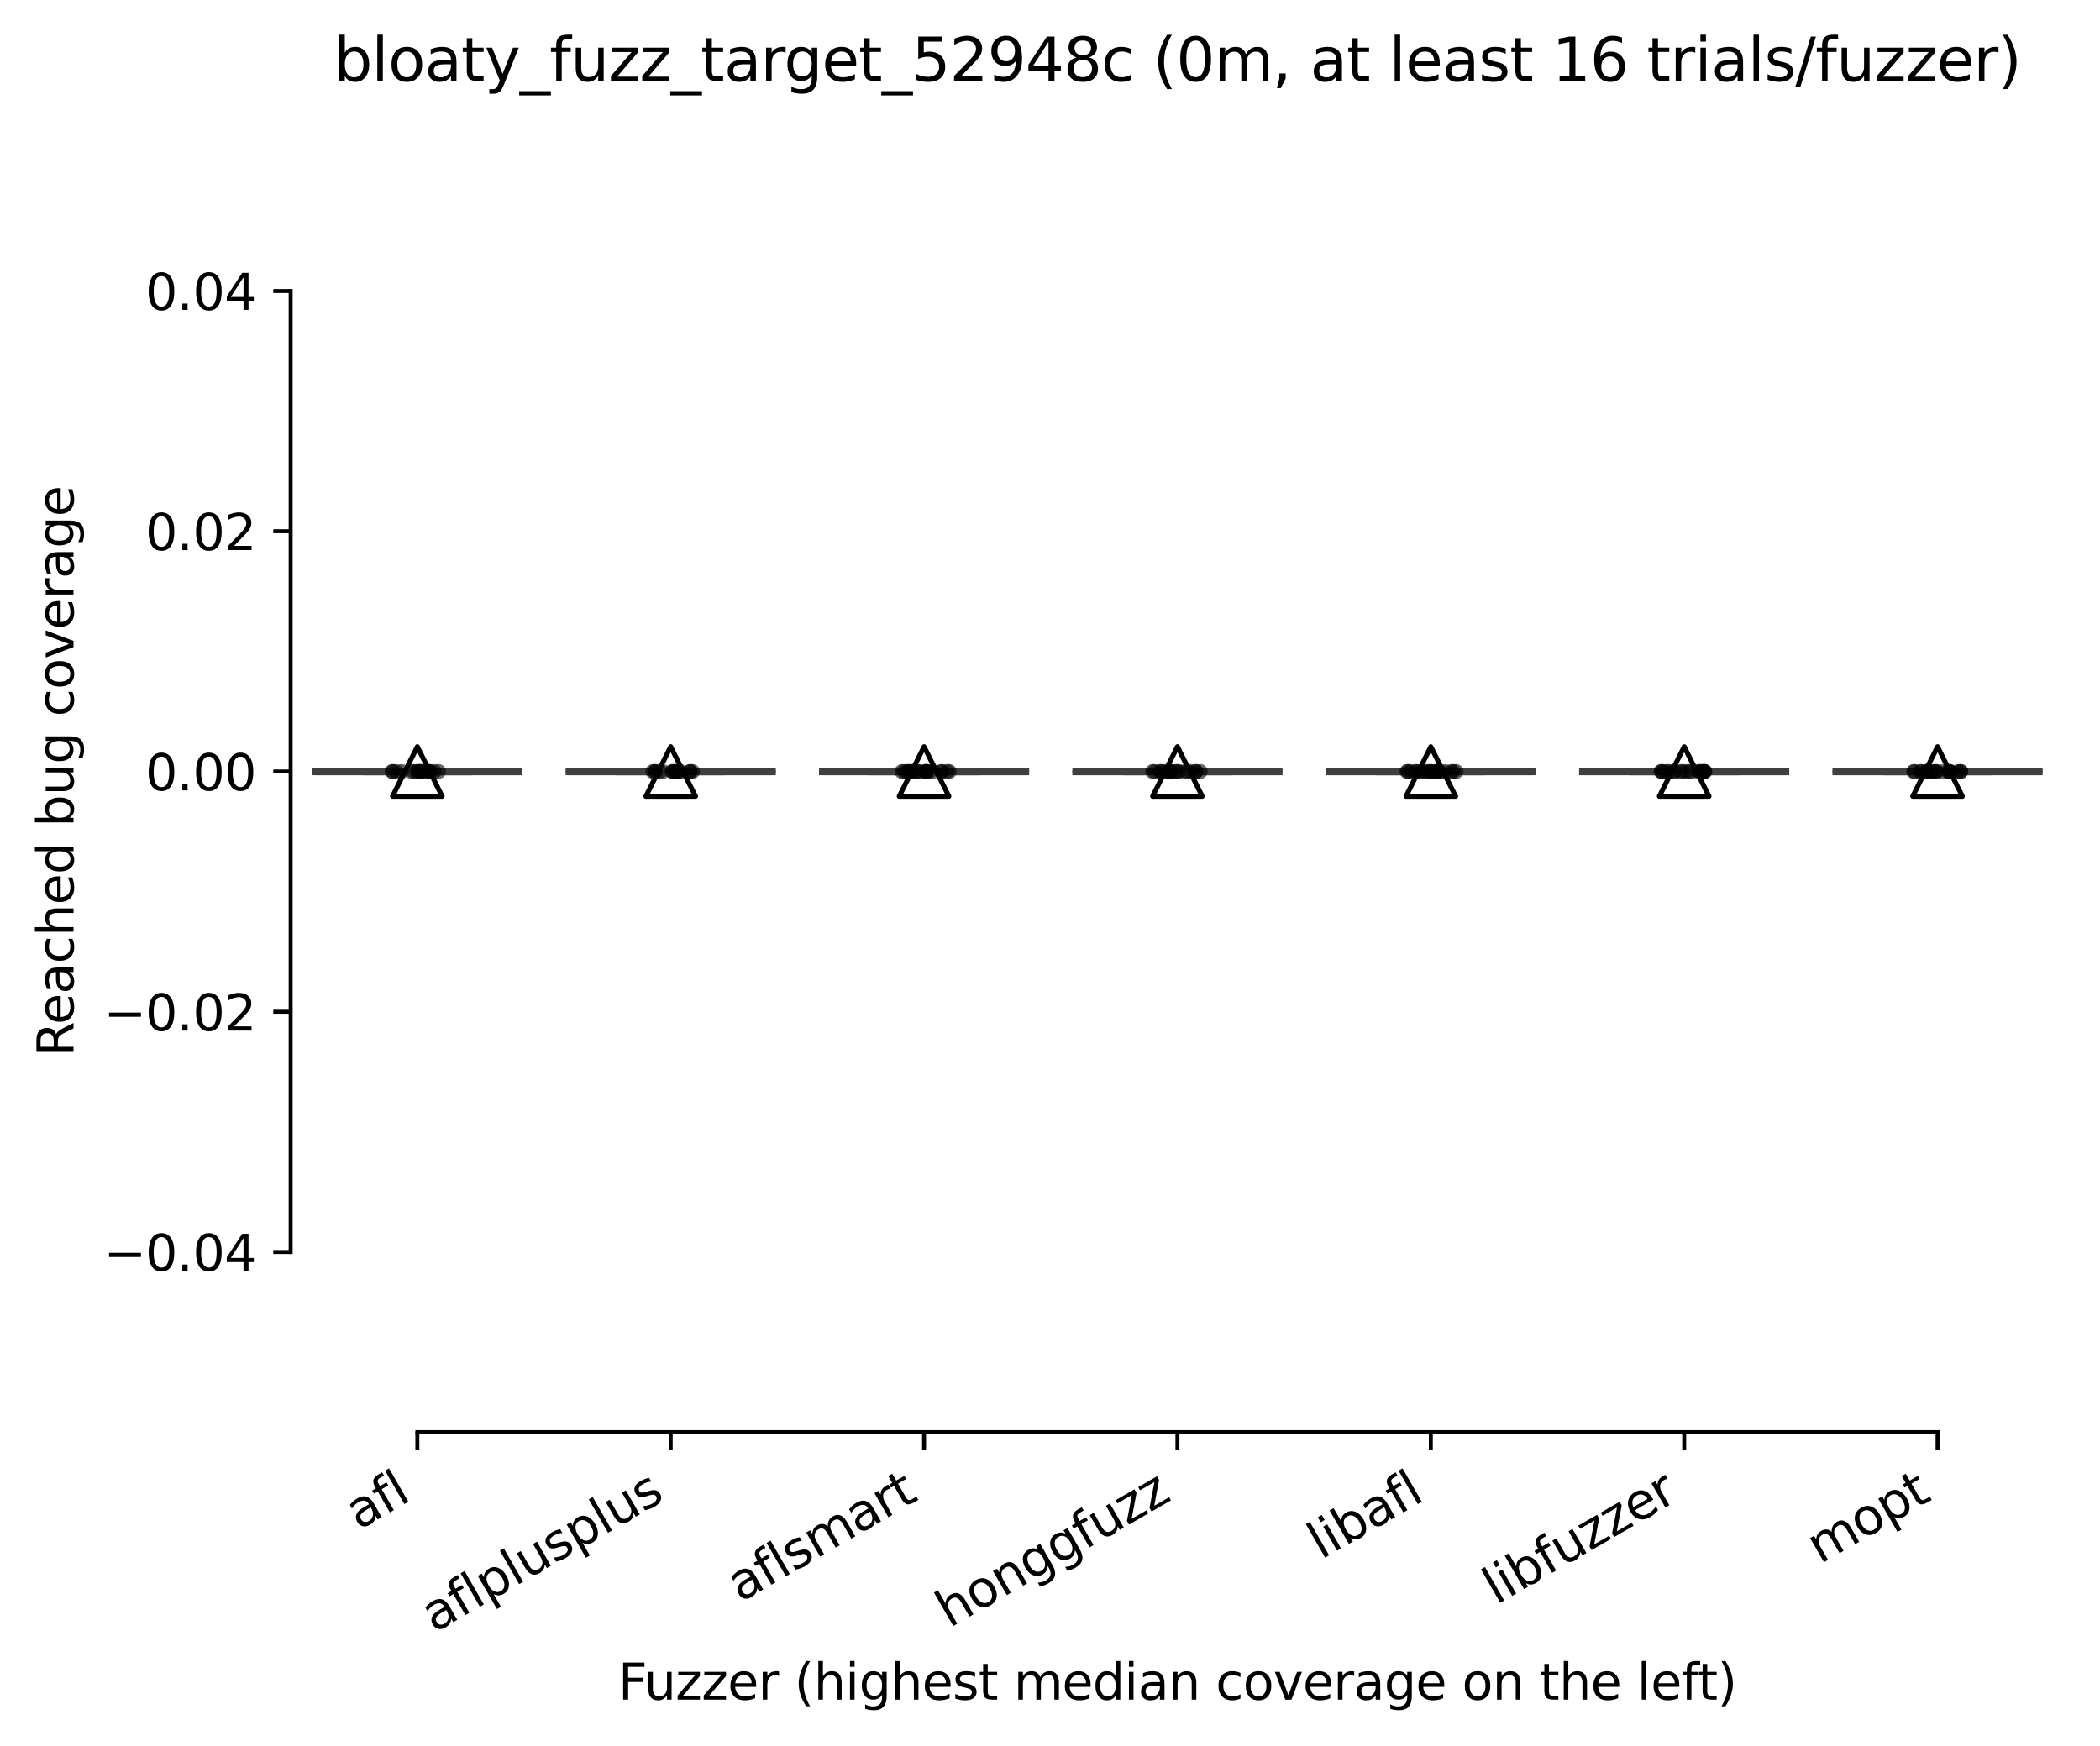 <?xml version="1.0" encoding="utf-8" standalone="no"?>
<!DOCTYPE svg PUBLIC "-//W3C//DTD SVG 1.1//EN"
  "http://www.w3.org/Graphics/SVG/1.1/DTD/svg11.dtd">
<svg xmlns:xlink="http://www.w3.org/1999/xlink" width="422.843pt" height="351.576pt" viewBox="0 0 422.843 351.576" xmlns="http://www.w3.org/2000/svg" version="1.1">
 <defs>
  <style type="text/css">*{stroke-linejoin: round; stroke-linecap: butt}</style>
 </defs>
 <g id="figure_1">
  <g id="patch_1">
   <path d="M 0 351.576 
L 422.843 351.576 
L 422.843 0 
L 0 0 
z
" style="fill: #ffffff"/>
  </g>
  <g id="axes_1">
   <g id="patch_2">
    <path d="M 58.523 288.43 
L 415.643 288.43 
L 415.643 22.318 
L 58.523 22.318 
z
" style="fill: #ffffff"/>
   </g>
   <g id="patch_3">
    <path d="M 63.625 155.374 
L 104.439 155.374 
L 104.439 155.374 
L 63.625 155.374 
L 63.625 155.374 
z
" clip-path="url(#p344e269833)" style="fill: #3274a1; stroke: #3f3f3f; stroke-width: 1.5; stroke-linejoin: miter"/>
   </g>
   <g id="patch_4">
    <path d="M 114.642 155.374 
L 155.456 155.374 
L 155.456 155.374 
L 114.642 155.374 
L 114.642 155.374 
z
" clip-path="url(#p344e269833)" style="fill: #9fd495; stroke: #3f3f3f; stroke-width: 1.5; stroke-linejoin: miter"/>
   </g>
   <g id="patch_5">
    <path d="M 165.659 155.374 
L 206.473 155.374 
L 206.473 155.374 
L 165.659 155.374 
L 165.659 155.374 
z
" clip-path="url(#p344e269833)" style="fill: #c03d3e; stroke: #3f3f3f; stroke-width: 1.5; stroke-linejoin: miter"/>
   </g>
   <g id="patch_6">
    <path d="M 216.677 155.374 
L 257.49 155.374 
L 257.49 155.374 
L 216.677 155.374 
L 216.677 155.374 
z
" clip-path="url(#p344e269833)" style="fill: #c7c7c7; stroke: #3f3f3f; stroke-width: 1.5; stroke-linejoin: miter"/>
   </g>
   <g id="patch_7">
    <path d="M 267.694 155.374 
L 308.507 155.374 
L 308.507 155.374 
L 267.694 155.374 
L 267.694 155.374 
z
" clip-path="url(#p344e269833)" style="fill: #e1812c; stroke: #3f3f3f; stroke-width: 1.5; stroke-linejoin: miter"/>
   </g>
   <g id="patch_8">
    <path d="M 318.711 155.374 
L 359.525 155.374 
L 359.525 155.374 
L 318.711 155.374 
L 318.711 155.374 
z
" clip-path="url(#p344e269833)" style="fill: #f2a5a3; stroke: #3f3f3f; stroke-width: 1.5; stroke-linejoin: miter"/>
   </g>
   <g id="patch_9">
    <path d="M 369.728 155.374 
L 410.542 155.374 
L 410.542 155.374 
L 369.728 155.374 
L 369.728 155.374 
z
" clip-path="url(#p344e269833)" style="fill: #d684bd; stroke: #3f3f3f; stroke-width: 1.5; stroke-linejoin: miter"/>
   </g>
   <g id="matplotlib.axis_1">
    <g id="xtick_1">
     <g id="line2d_1">
      <defs>
       <path id="ma025a2f891" d="M 0 0 
L 0 3.5 
" style="stroke: #000000; stroke-width: 0.8"/>
      </defs>
      <g>
       <use xlink:href="#ma025a2f891" x="84.032" y="288.43" style="stroke: #000000; stroke-width: 0.8"/>
      </g>
     </g>
     <g id="text_1">
      <!-- afl -->
      <g transform="translate(72.23 308.224) rotate(-30) scale(0.1 -0.1)">
       <defs>
        <path id="DejaVuSans-61" d="M 2194 1759 
Q 1497 1759 1228 1600 
Q 959 1441 959 1056 
Q 959 750 1161 570 
Q 1363 391 1709 391 
Q 2188 391 2477 730 
Q 2766 1069 2766 1631 
L 2766 1759 
L 2194 1759 
z
M 3341 1997 
L 3341 0 
L 2766 0 
L 2766 531 
Q 2569 213 2275 61 
Q 1981 -91 1556 -91 
Q 1019 -91 701 211 
Q 384 513 384 1019 
Q 384 1609 779 1909 
Q 1175 2209 1959 2209 
L 2766 2209 
L 2766 2266 
Q 2766 2663 2505 2880 
Q 2244 3097 1772 3097 
Q 1472 3097 1187 3025 
Q 903 2953 641 2809 
L 641 3341 
Q 956 3463 1253 3523 
Q 1550 3584 1831 3584 
Q 2591 3584 2966 3190 
Q 3341 2797 3341 1997 
z
" transform="scale(0.016)"/>
        <path id="DejaVuSans-66" d="M 2375 4863 
L 2375 4384 
L 1825 4384 
Q 1516 4384 1395 4259 
Q 1275 4134 1275 3809 
L 1275 3500 
L 2222 3500 
L 2222 3053 
L 1275 3053 
L 1275 0 
L 697 0 
L 697 3053 
L 147 3053 
L 147 3500 
L 697 3500 
L 697 3744 
Q 697 4328 969 4595 
Q 1241 4863 1831 4863 
L 2375 4863 
z
" transform="scale(0.016)"/>
        <path id="DejaVuSans-6c" d="M 603 4863 
L 1178 4863 
L 1178 0 
L 603 0 
L 603 4863 
z
" transform="scale(0.016)"/>
       </defs>
       <use xlink:href="#DejaVuSans-61"/>
       <use xlink:href="#DejaVuSans-66" x="61.279"/>
       <use xlink:href="#DejaVuSans-6c" x="96.484"/>
      </g>
     </g>
    </g>
    <g id="xtick_2">
     <g id="line2d_2">
      <g>
       <use xlink:href="#ma025a2f891" x="135.049" y="288.43" style="stroke: #000000; stroke-width: 0.8"/>
      </g>
     </g>
     <g id="text_2">
      <!-- aflplusplus -->
      <g transform="translate(87.44 328.897) rotate(-30) scale(0.1 -0.1)">
       <defs>
        <path id="DejaVuSans-70" d="M 1159 525 
L 1159 -1331 
L 581 -1331 
L 581 3500 
L 1159 3500 
L 1159 2969 
Q 1341 3281 1617 3432 
Q 1894 3584 2278 3584 
Q 2916 3584 3314 3078 
Q 3713 2572 3713 1747 
Q 3713 922 3314 415 
Q 2916 -91 2278 -91 
Q 1894 -91 1617 61 
Q 1341 213 1159 525 
z
M 3116 1747 
Q 3116 2381 2855 2742 
Q 2594 3103 2138 3103 
Q 1681 3103 1420 2742 
Q 1159 2381 1159 1747 
Q 1159 1113 1420 752 
Q 1681 391 2138 391 
Q 2594 391 2855 752 
Q 3116 1113 3116 1747 
z
" transform="scale(0.016)"/>
        <path id="DejaVuSans-75" d="M 544 1381 
L 544 3500 
L 1119 3500 
L 1119 1403 
Q 1119 906 1312 657 
Q 1506 409 1894 409 
Q 2359 409 2629 706 
Q 2900 1003 2900 1516 
L 2900 3500 
L 3475 3500 
L 3475 0 
L 2900 0 
L 2900 538 
Q 2691 219 2414 64 
Q 2138 -91 1772 -91 
Q 1169 -91 856 284 
Q 544 659 544 1381 
z
M 1991 3584 
L 1991 3584 
z
" transform="scale(0.016)"/>
        <path id="DejaVuSans-73" d="M 2834 3397 
L 2834 2853 
Q 2591 2978 2328 3040 
Q 2066 3103 1784 3103 
Q 1356 3103 1142 2972 
Q 928 2841 928 2578 
Q 928 2378 1081 2264 
Q 1234 2150 1697 2047 
L 1894 2003 
Q 2506 1872 2764 1633 
Q 3022 1394 3022 966 
Q 3022 478 2636 193 
Q 2250 -91 1575 -91 
Q 1294 -91 989 -36 
Q 684 19 347 128 
L 347 722 
Q 666 556 975 473 
Q 1284 391 1588 391 
Q 1994 391 2212 530 
Q 2431 669 2431 922 
Q 2431 1156 2273 1281 
Q 2116 1406 1581 1522 
L 1381 1569 
Q 847 1681 609 1914 
Q 372 2147 372 2553 
Q 372 3047 722 3315 
Q 1072 3584 1716 3584 
Q 2034 3584 2315 3537 
Q 2597 3491 2834 3397 
z
" transform="scale(0.016)"/>
       </defs>
       <use xlink:href="#DejaVuSans-61"/>
       <use xlink:href="#DejaVuSans-66" x="61.279"/>
       <use xlink:href="#DejaVuSans-6c" x="96.484"/>
       <use xlink:href="#DejaVuSans-70" x="124.268"/>
       <use xlink:href="#DejaVuSans-6c" x="187.744"/>
       <use xlink:href="#DejaVuSans-75" x="215.527"/>
       <use xlink:href="#DejaVuSans-73" x="278.906"/>
       <use xlink:href="#DejaVuSans-70" x="331.006"/>
       <use xlink:href="#DejaVuSans-6c" x="394.482"/>
       <use xlink:href="#DejaVuSans-75" x="422.266"/>
       <use xlink:href="#DejaVuSans-73" x="485.645"/>
      </g>
     </g>
    </g>
    <g id="xtick_3">
     <g id="line2d_3">
      <g>
       <use xlink:href="#ma025a2f891" x="186.066" y="288.43" style="stroke: #000000; stroke-width: 0.8"/>
      </g>
     </g>
     <g id="text_3">
      <!-- aflsmart -->
      <g transform="translate(149.055 322.779) rotate(-30) scale(0.1 -0.1)">
       <defs>
        <path id="DejaVuSans-6d" d="M 3328 2828 
Q 3544 3216 3844 3400 
Q 4144 3584 4550 3584 
Q 5097 3584 5394 3201 
Q 5691 2819 5691 2113 
L 5691 0 
L 5113 0 
L 5113 2094 
Q 5113 2597 4934 2840 
Q 4756 3084 4391 3084 
Q 3944 3084 3684 2787 
Q 3425 2491 3425 1978 
L 3425 0 
L 2847 0 
L 2847 2094 
Q 2847 2600 2669 2842 
Q 2491 3084 2119 3084 
Q 1678 3084 1418 2786 
Q 1159 2488 1159 1978 
L 1159 0 
L 581 0 
L 581 3500 
L 1159 3500 
L 1159 2956 
Q 1356 3278 1631 3431 
Q 1906 3584 2284 3584 
Q 2666 3584 2933 3390 
Q 3200 3197 3328 2828 
z
" transform="scale(0.016)"/>
        <path id="DejaVuSans-72" d="M 2631 2963 
Q 2534 3019 2420 3045 
Q 2306 3072 2169 3072 
Q 1681 3072 1420 2755 
Q 1159 2438 1159 1844 
L 1159 0 
L 581 0 
L 581 3500 
L 1159 3500 
L 1159 2956 
Q 1341 3275 1631 3429 
Q 1922 3584 2338 3584 
Q 2397 3584 2469 3576 
Q 2541 3569 2628 3553 
L 2631 2963 
z
" transform="scale(0.016)"/>
        <path id="DejaVuSans-74" d="M 1172 4494 
L 1172 3500 
L 2356 3500 
L 2356 3053 
L 1172 3053 
L 1172 1153 
Q 1172 725 1289 603 
Q 1406 481 1766 481 
L 2356 481 
L 2356 0 
L 1766 0 
Q 1100 0 847 248 
Q 594 497 594 1153 
L 594 3053 
L 172 3053 
L 172 3500 
L 594 3500 
L 594 4494 
L 1172 4494 
z
" transform="scale(0.016)"/>
       </defs>
       <use xlink:href="#DejaVuSans-61"/>
       <use xlink:href="#DejaVuSans-66" x="61.279"/>
       <use xlink:href="#DejaVuSans-6c" x="96.484"/>
       <use xlink:href="#DejaVuSans-73" x="124.268"/>
       <use xlink:href="#DejaVuSans-6d" x="176.367"/>
       <use xlink:href="#DejaVuSans-61" x="273.779"/>
       <use xlink:href="#DejaVuSans-72" x="335.059"/>
       <use xlink:href="#DejaVuSans-74" x="376.172"/>
      </g>
     </g>
    </g>
    <g id="xtick_4">
     <g id="line2d_4">
      <g>
       <use xlink:href="#ma025a2f891" x="237.083" y="288.43" style="stroke: #000000; stroke-width: 0.8"/>
      </g>
     </g>
     <g id="text_4">
      <!-- honggfuzz -->
      <g transform="translate(191.144 327.933) rotate(-30) scale(0.1 -0.1)">
       <defs>
        <path id="DejaVuSans-68" d="M 3513 2113 
L 3513 0 
L 2938 0 
L 2938 2094 
Q 2938 2591 2744 2837 
Q 2550 3084 2163 3084 
Q 1697 3084 1428 2787 
Q 1159 2491 1159 1978 
L 1159 0 
L 581 0 
L 581 4863 
L 1159 4863 
L 1159 2956 
Q 1366 3272 1645 3428 
Q 1925 3584 2291 3584 
Q 2894 3584 3203 3211 
Q 3513 2838 3513 2113 
z
" transform="scale(0.016)"/>
        <path id="DejaVuSans-6f" d="M 1959 3097 
Q 1497 3097 1228 2736 
Q 959 2375 959 1747 
Q 959 1119 1226 758 
Q 1494 397 1959 397 
Q 2419 397 2687 759 
Q 2956 1122 2956 1747 
Q 2956 2369 2687 2733 
Q 2419 3097 1959 3097 
z
M 1959 3584 
Q 2709 3584 3137 3096 
Q 3566 2609 3566 1747 
Q 3566 888 3137 398 
Q 2709 -91 1959 -91 
Q 1206 -91 779 398 
Q 353 888 353 1747 
Q 353 2609 779 3096 
Q 1206 3584 1959 3584 
z
" transform="scale(0.016)"/>
        <path id="DejaVuSans-6e" d="M 3513 2113 
L 3513 0 
L 2938 0 
L 2938 2094 
Q 2938 2591 2744 2837 
Q 2550 3084 2163 3084 
Q 1697 3084 1428 2787 
Q 1159 2491 1159 1978 
L 1159 0 
L 581 0 
L 581 3500 
L 1159 3500 
L 1159 2956 
Q 1366 3272 1645 3428 
Q 1925 3584 2291 3584 
Q 2894 3584 3203 3211 
Q 3513 2838 3513 2113 
z
" transform="scale(0.016)"/>
        <path id="DejaVuSans-67" d="M 2906 1791 
Q 2906 2416 2648 2759 
Q 2391 3103 1925 3103 
Q 1463 3103 1205 2759 
Q 947 2416 947 1791 
Q 947 1169 1205 825 
Q 1463 481 1925 481 
Q 2391 481 2648 825 
Q 2906 1169 2906 1791 
z
M 3481 434 
Q 3481 -459 3084 -895 
Q 2688 -1331 1869 -1331 
Q 1566 -1331 1297 -1286 
Q 1028 -1241 775 -1147 
L 775 -588 
Q 1028 -725 1275 -790 
Q 1522 -856 1778 -856 
Q 2344 -856 2625 -561 
Q 2906 -266 2906 331 
L 2906 616 
Q 2728 306 2450 153 
Q 2172 0 1784 0 
Q 1141 0 747 490 
Q 353 981 353 1791 
Q 353 2603 747 3093 
Q 1141 3584 1784 3584 
Q 2172 3584 2450 3431 
Q 2728 3278 2906 2969 
L 2906 3500 
L 3481 3500 
L 3481 434 
z
" transform="scale(0.016)"/>
        <path id="DejaVuSans-7a" d="M 353 3500 
L 3084 3500 
L 3084 2975 
L 922 459 
L 3084 459 
L 3084 0 
L 275 0 
L 275 525 
L 2438 3041 
L 353 3041 
L 353 3500 
z
" transform="scale(0.016)"/>
       </defs>
       <use xlink:href="#DejaVuSans-68"/>
       <use xlink:href="#DejaVuSans-6f" x="63.379"/>
       <use xlink:href="#DejaVuSans-6e" x="124.561"/>
       <use xlink:href="#DejaVuSans-67" x="187.939"/>
       <use xlink:href="#DejaVuSans-67" x="251.416"/>
       <use xlink:href="#DejaVuSans-66" x="314.893"/>
       <use xlink:href="#DejaVuSans-75" x="350.098"/>
       <use xlink:href="#DejaVuSans-7a" x="413.477"/>
       <use xlink:href="#DejaVuSans-7a" x="465.967"/>
      </g>
     </g>
    </g>
    <g id="xtick_5">
     <g id="line2d_5">
      <g>
       <use xlink:href="#ma025a2f891" x="288.101" y="288.43" style="stroke: #000000; stroke-width: 0.8"/>
      </g>
     </g>
     <g id="text_5">
      <!-- libafl -->
      <g transform="translate(265.989 314.176) rotate(-30) scale(0.1 -0.1)">
       <defs>
        <path id="DejaVuSans-69" d="M 603 3500 
L 1178 3500 
L 1178 0 
L 603 0 
L 603 3500 
z
M 603 4863 
L 1178 4863 
L 1178 4134 
L 603 4134 
L 603 4863 
z
" transform="scale(0.016)"/>
        <path id="DejaVuSans-62" d="M 3116 1747 
Q 3116 2381 2855 2742 
Q 2594 3103 2138 3103 
Q 1681 3103 1420 2742 
Q 1159 2381 1159 1747 
Q 1159 1113 1420 752 
Q 1681 391 2138 391 
Q 2594 391 2855 752 
Q 3116 1113 3116 1747 
z
M 1159 2969 
Q 1341 3281 1617 3432 
Q 1894 3584 2278 3584 
Q 2916 3584 3314 3078 
Q 3713 2572 3713 1747 
Q 3713 922 3314 415 
Q 2916 -91 2278 -91 
Q 1894 -91 1617 61 
Q 1341 213 1159 525 
L 1159 0 
L 581 0 
L 581 4863 
L 1159 4863 
L 1159 2969 
z
" transform="scale(0.016)"/>
       </defs>
       <use xlink:href="#DejaVuSans-6c"/>
       <use xlink:href="#DejaVuSans-69" x="27.783"/>
       <use xlink:href="#DejaVuSans-62" x="55.566"/>
       <use xlink:href="#DejaVuSans-61" x="119.043"/>
       <use xlink:href="#DejaVuSans-66" x="180.322"/>
       <use xlink:href="#DejaVuSans-6c" x="215.527"/>
      </g>
     </g>
    </g>
    <g id="xtick_6">
     <g id="line2d_6">
      <g>
       <use xlink:href="#ma025a2f891" x="339.118" y="288.43" style="stroke: #000000; stroke-width: 0.8"/>
      </g>
     </g>
     <g id="text_6">
      <!-- libfuzzer -->
      <g transform="translate(301.252 323.272) rotate(-30) scale(0.1 -0.1)">
       <defs>
        <path id="DejaVuSans-65" d="M 3597 1894 
L 3597 1613 
L 953 1613 
Q 991 1019 1311 708 
Q 1631 397 2203 397 
Q 2534 397 2845 478 
Q 3156 559 3463 722 
L 3463 178 
Q 3153 47 2828 -22 
Q 2503 -91 2169 -91 
Q 1331 -91 842 396 
Q 353 884 353 1716 
Q 353 2575 817 3079 
Q 1281 3584 2069 3584 
Q 2775 3584 3186 3129 
Q 3597 2675 3597 1894 
z
M 3022 2063 
Q 3016 2534 2758 2815 
Q 2500 3097 2075 3097 
Q 1594 3097 1305 2825 
Q 1016 2553 972 2059 
L 3022 2063 
z
" transform="scale(0.016)"/>
       </defs>
       <use xlink:href="#DejaVuSans-6c"/>
       <use xlink:href="#DejaVuSans-69" x="27.783"/>
       <use xlink:href="#DejaVuSans-62" x="55.566"/>
       <use xlink:href="#DejaVuSans-66" x="119.043"/>
       <use xlink:href="#DejaVuSans-75" x="154.248"/>
       <use xlink:href="#DejaVuSans-7a" x="217.627"/>
       <use xlink:href="#DejaVuSans-7a" x="270.117"/>
       <use xlink:href="#DejaVuSans-65" x="322.607"/>
       <use xlink:href="#DejaVuSans-72" x="384.131"/>
      </g>
     </g>
    </g>
    <g id="xtick_7">
     <g id="line2d_7">
      <g>
       <use xlink:href="#ma025a2f891" x="390.135" y="288.43" style="stroke: #000000; stroke-width: 0.8"/>
      </g>
     </g>
     <g id="text_7">
      <!-- mopt -->
      <g transform="translate(366.467 315.075) rotate(-30) scale(0.1 -0.1)">
       <use xlink:href="#DejaVuSans-6d"/>
       <use xlink:href="#DejaVuSans-6f" x="97.412"/>
       <use xlink:href="#DejaVuSans-70" x="158.594"/>
       <use xlink:href="#DejaVuSans-74" x="222.07"/>
      </g>
     </g>
    </g>
    <g id="text_8">
     <!-- Fuzzer (highest median coverage on the left) -->
     <g transform="translate(124.465 342.297) scale(0.1 -0.1)">
      <defs>
       <path id="DejaVuSans-46" d="M 628 4666 
L 3309 4666 
L 3309 4134 
L 1259 4134 
L 1259 2759 
L 3109 2759 
L 3109 2228 
L 1259 2228 
L 1259 0 
L 628 0 
L 628 4666 
z
" transform="scale(0.016)"/>
       <path id="DejaVuSans-20" transform="scale(0.016)"/>
       <path id="DejaVuSans-28" d="M 1984 4856 
Q 1566 4138 1362 3434 
Q 1159 2731 1159 2009 
Q 1159 1288 1364 580 
Q 1569 -128 1984 -844 
L 1484 -844 
Q 1016 -109 783 600 
Q 550 1309 550 2009 
Q 550 2706 781 3412 
Q 1013 4119 1484 4856 
L 1984 4856 
z
" transform="scale(0.016)"/>
       <path id="DejaVuSans-64" d="M 2906 2969 
L 2906 4863 
L 3481 4863 
L 3481 0 
L 2906 0 
L 2906 525 
Q 2725 213 2448 61 
Q 2172 -91 1784 -91 
Q 1150 -91 751 415 
Q 353 922 353 1747 
Q 353 2572 751 3078 
Q 1150 3584 1784 3584 
Q 2172 3584 2448 3432 
Q 2725 3281 2906 2969 
z
M 947 1747 
Q 947 1113 1208 752 
Q 1469 391 1925 391 
Q 2381 391 2643 752 
Q 2906 1113 2906 1747 
Q 2906 2381 2643 2742 
Q 2381 3103 1925 3103 
Q 1469 3103 1208 2742 
Q 947 2381 947 1747 
z
" transform="scale(0.016)"/>
       <path id="DejaVuSans-63" d="M 3122 3366 
L 3122 2828 
Q 2878 2963 2633 3030 
Q 2388 3097 2138 3097 
Q 1578 3097 1268 2742 
Q 959 2388 959 1747 
Q 959 1106 1268 751 
Q 1578 397 2138 397 
Q 2388 397 2633 464 
Q 2878 531 3122 666 
L 3122 134 
Q 2881 22 2623 -34 
Q 2366 -91 2075 -91 
Q 1284 -91 818 406 
Q 353 903 353 1747 
Q 353 2603 823 3093 
Q 1294 3584 2113 3584 
Q 2378 3584 2631 3529 
Q 2884 3475 3122 3366 
z
" transform="scale(0.016)"/>
       <path id="DejaVuSans-76" d="M 191 3500 
L 800 3500 
L 1894 563 
L 2988 3500 
L 3597 3500 
L 2284 0 
L 1503 0 
L 191 3500 
z
" transform="scale(0.016)"/>
       <path id="DejaVuSans-29" d="M 513 4856 
L 1013 4856 
Q 1481 4119 1714 3412 
Q 1947 2706 1947 2009 
Q 1947 1309 1714 600 
Q 1481 -109 1013 -844 
L 513 -844 
Q 928 -128 1133 580 
Q 1338 1288 1338 2009 
Q 1338 2731 1133 3434 
Q 928 4138 513 4856 
z
" transform="scale(0.016)"/>
      </defs>
      <use xlink:href="#DejaVuSans-46"/>
      <use xlink:href="#DejaVuSans-75" x="52.02"/>
      <use xlink:href="#DejaVuSans-7a" x="115.398"/>
      <use xlink:href="#DejaVuSans-7a" x="167.889"/>
      <use xlink:href="#DejaVuSans-65" x="220.379"/>
      <use xlink:href="#DejaVuSans-72" x="281.902"/>
      <use xlink:href="#DejaVuSans-20" x="323.016"/>
      <use xlink:href="#DejaVuSans-28" x="354.803"/>
      <use xlink:href="#DejaVuSans-68" x="393.816"/>
      <use xlink:href="#DejaVuSans-69" x="457.195"/>
      <use xlink:href="#DejaVuSans-67" x="484.979"/>
      <use xlink:href="#DejaVuSans-68" x="548.455"/>
      <use xlink:href="#DejaVuSans-65" x="611.834"/>
      <use xlink:href="#DejaVuSans-73" x="673.357"/>
      <use xlink:href="#DejaVuSans-74" x="725.457"/>
      <use xlink:href="#DejaVuSans-20" x="764.666"/>
      <use xlink:href="#DejaVuSans-6d" x="796.453"/>
      <use xlink:href="#DejaVuSans-65" x="893.865"/>
      <use xlink:href="#DejaVuSans-64" x="955.389"/>
      <use xlink:href="#DejaVuSans-69" x="1018.865"/>
      <use xlink:href="#DejaVuSans-61" x="1046.648"/>
      <use xlink:href="#DejaVuSans-6e" x="1107.928"/>
      <use xlink:href="#DejaVuSans-20" x="1171.307"/>
      <use xlink:href="#DejaVuSans-63" x="1203.094"/>
      <use xlink:href="#DejaVuSans-6f" x="1258.074"/>
      <use xlink:href="#DejaVuSans-76" x="1319.256"/>
      <use xlink:href="#DejaVuSans-65" x="1378.436"/>
      <use xlink:href="#DejaVuSans-72" x="1439.959"/>
      <use xlink:href="#DejaVuSans-61" x="1481.072"/>
      <use xlink:href="#DejaVuSans-67" x="1542.352"/>
      <use xlink:href="#DejaVuSans-65" x="1605.828"/>
      <use xlink:href="#DejaVuSans-20" x="1667.352"/>
      <use xlink:href="#DejaVuSans-6f" x="1699.139"/>
      <use xlink:href="#DejaVuSans-6e" x="1760.32"/>
      <use xlink:href="#DejaVuSans-20" x="1823.699"/>
      <use xlink:href="#DejaVuSans-74" x="1855.486"/>
      <use xlink:href="#DejaVuSans-68" x="1894.695"/>
      <use xlink:href="#DejaVuSans-65" x="1958.074"/>
      <use xlink:href="#DejaVuSans-20" x="2019.598"/>
      <use xlink:href="#DejaVuSans-6c" x="2051.385"/>
      <use xlink:href="#DejaVuSans-65" x="2079.168"/>
      <use xlink:href="#DejaVuSans-66" x="2140.691"/>
      <use xlink:href="#DejaVuSans-74" x="2174.146"/>
      <use xlink:href="#DejaVuSans-29" x="2213.355"/>
     </g>
    </g>
   </g>
   <g id="matplotlib.axis_2">
    <g id="ytick_1">
     <g id="line2d_8">
      <defs>
       <path id="mde3e0fb5cb" d="M 0 0 
L -3.5 0 
" style="stroke: #000000; stroke-width: 0.8"/>
      </defs>
      <g>
       <use xlink:href="#mde3e0fb5cb" x="58.523" y="252.142" style="stroke: #000000; stroke-width: 0.8"/>
      </g>
     </g>
     <g id="text_9">
      <!-- −0.04 -->
      <g transform="translate(20.878 255.941) scale(0.1 -0.1)">
       <defs>
        <path id="DejaVuSans-2212" d="M 678 2272 
L 4684 2272 
L 4684 1741 
L 678 1741 
L 678 2272 
z
" transform="scale(0.016)"/>
        <path id="DejaVuSans-30" d="M 2034 4250 
Q 1547 4250 1301 3770 
Q 1056 3291 1056 2328 
Q 1056 1369 1301 889 
Q 1547 409 2034 409 
Q 2525 409 2770 889 
Q 3016 1369 3016 2328 
Q 3016 3291 2770 3770 
Q 2525 4250 2034 4250 
z
M 2034 4750 
Q 2819 4750 3233 4129 
Q 3647 3509 3647 2328 
Q 3647 1150 3233 529 
Q 2819 -91 2034 -91 
Q 1250 -91 836 529 
Q 422 1150 422 2328 
Q 422 3509 836 4129 
Q 1250 4750 2034 4750 
z
" transform="scale(0.016)"/>
        <path id="DejaVuSans-2e" d="M 684 794 
L 1344 794 
L 1344 0 
L 684 0 
L 684 794 
z
" transform="scale(0.016)"/>
        <path id="DejaVuSans-34" d="M 2419 4116 
L 825 1625 
L 2419 1625 
L 2419 4116 
z
M 2253 4666 
L 3047 4666 
L 3047 1625 
L 3713 1625 
L 3713 1100 
L 3047 1100 
L 3047 0 
L 2419 0 
L 2419 1100 
L 313 1100 
L 313 1709 
L 2253 4666 
z
" transform="scale(0.016)"/>
       </defs>
       <use xlink:href="#DejaVuSans-2212"/>
       <use xlink:href="#DejaVuSans-30" x="83.789"/>
       <use xlink:href="#DejaVuSans-2e" x="147.412"/>
       <use xlink:href="#DejaVuSans-30" x="179.199"/>
       <use xlink:href="#DejaVuSans-34" x="242.822"/>
      </g>
     </g>
    </g>
    <g id="ytick_2">
     <g id="line2d_9">
      <g>
       <use xlink:href="#mde3e0fb5cb" x="58.523" y="203.758" style="stroke: #000000; stroke-width: 0.8"/>
      </g>
     </g>
     <g id="text_10">
      <!-- −0.02 -->
      <g transform="translate(20.878 207.557) scale(0.1 -0.1)">
       <defs>
        <path id="DejaVuSans-32" d="M 1228 531 
L 3431 531 
L 3431 0 
L 469 0 
L 469 531 
Q 828 903 1448 1529 
Q 2069 2156 2228 2338 
Q 2531 2678 2651 2914 
Q 2772 3150 2772 3378 
Q 2772 3750 2511 3984 
Q 2250 4219 1831 4219 
Q 1534 4219 1204 4116 
Q 875 4013 500 3803 
L 500 4441 
Q 881 4594 1212 4672 
Q 1544 4750 1819 4750 
Q 2544 4750 2975 4387 
Q 3406 4025 3406 3419 
Q 3406 3131 3298 2873 
Q 3191 2616 2906 2266 
Q 2828 2175 2409 1742 
Q 1991 1309 1228 531 
z
" transform="scale(0.016)"/>
       </defs>
       <use xlink:href="#DejaVuSans-2212"/>
       <use xlink:href="#DejaVuSans-30" x="83.789"/>
       <use xlink:href="#DejaVuSans-2e" x="147.412"/>
       <use xlink:href="#DejaVuSans-30" x="179.199"/>
       <use xlink:href="#DejaVuSans-32" x="242.822"/>
      </g>
     </g>
    </g>
    <g id="ytick_3">
     <g id="line2d_10">
      <g>
       <use xlink:href="#mde3e0fb5cb" x="58.523" y="155.374" style="stroke: #000000; stroke-width: 0.8"/>
      </g>
     </g>
     <g id="text_11">
      <!-- 0.00 -->
      <g transform="translate(29.258 159.173) scale(0.1 -0.1)">
       <use xlink:href="#DejaVuSans-30"/>
       <use xlink:href="#DejaVuSans-2e" x="63.623"/>
       <use xlink:href="#DejaVuSans-30" x="95.41"/>
       <use xlink:href="#DejaVuSans-30" x="159.033"/>
      </g>
     </g>
    </g>
    <g id="ytick_4">
     <g id="line2d_11">
      <g>
       <use xlink:href="#mde3e0fb5cb" x="58.523" y="106.99" style="stroke: #000000; stroke-width: 0.8"/>
      </g>
     </g>
     <g id="text_12">
      <!-- 0.02 -->
      <g transform="translate(29.258 110.789) scale(0.1 -0.1)">
       <use xlink:href="#DejaVuSans-30"/>
       <use xlink:href="#DejaVuSans-2e" x="63.623"/>
       <use xlink:href="#DejaVuSans-30" x="95.41"/>
       <use xlink:href="#DejaVuSans-32" x="159.033"/>
      </g>
     </g>
    </g>
    <g id="ytick_5">
     <g id="line2d_12">
      <g>
       <use xlink:href="#mde3e0fb5cb" x="58.523" y="58.606" style="stroke: #000000; stroke-width: 0.8"/>
      </g>
     </g>
     <g id="text_13">
      <!-- 0.04 -->
      <g transform="translate(29.258 62.405) scale(0.1 -0.1)">
       <use xlink:href="#DejaVuSans-30"/>
       <use xlink:href="#DejaVuSans-2e" x="63.623"/>
       <use xlink:href="#DejaVuSans-30" x="95.41"/>
       <use xlink:href="#DejaVuSans-34" x="159.033"/>
      </g>
     </g>
    </g>
    <g id="text_14">
     <!-- Reached bug coverage -->
     <g transform="translate(14.798 212.843) rotate(-90) scale(0.1 -0.1)">
      <defs>
       <path id="DejaVuSans-52" d="M 2841 2188 
Q 3044 2119 3236 1894 
Q 3428 1669 3622 1275 
L 4263 0 
L 3584 0 
L 2988 1197 
Q 2756 1666 2539 1819 
Q 2322 1972 1947 1972 
L 1259 1972 
L 1259 0 
L 628 0 
L 628 4666 
L 2053 4666 
Q 2853 4666 3247 4331 
Q 3641 3997 3641 3322 
Q 3641 2881 3436 2590 
Q 3231 2300 2841 2188 
z
M 1259 4147 
L 1259 2491 
L 2053 2491 
Q 2509 2491 2742 2702 
Q 2975 2913 2975 3322 
Q 2975 3731 2742 3939 
Q 2509 4147 2053 4147 
L 1259 4147 
z
" transform="scale(0.016)"/>
      </defs>
      <use xlink:href="#DejaVuSans-52"/>
      <use xlink:href="#DejaVuSans-65" x="64.982"/>
      <use xlink:href="#DejaVuSans-61" x="126.506"/>
      <use xlink:href="#DejaVuSans-63" x="187.785"/>
      <use xlink:href="#DejaVuSans-68" x="242.766"/>
      <use xlink:href="#DejaVuSans-65" x="306.145"/>
      <use xlink:href="#DejaVuSans-64" x="367.668"/>
      <use xlink:href="#DejaVuSans-20" x="431.145"/>
      <use xlink:href="#DejaVuSans-62" x="462.932"/>
      <use xlink:href="#DejaVuSans-75" x="526.408"/>
      <use xlink:href="#DejaVuSans-67" x="589.787"/>
      <use xlink:href="#DejaVuSans-20" x="653.264"/>
      <use xlink:href="#DejaVuSans-63" x="685.051"/>
      <use xlink:href="#DejaVuSans-6f" x="740.031"/>
      <use xlink:href="#DejaVuSans-76" x="801.213"/>
      <use xlink:href="#DejaVuSans-65" x="860.393"/>
      <use xlink:href="#DejaVuSans-72" x="921.916"/>
      <use xlink:href="#DejaVuSans-61" x="963.029"/>
      <use xlink:href="#DejaVuSans-67" x="1024.309"/>
      <use xlink:href="#DejaVuSans-65" x="1087.785"/>
     </g>
    </g>
   </g>
   <g id="line2d_13">
    <path d="M 84.032 155.374 
L 84.032 155.374 
" clip-path="url(#p344e269833)" style="fill: none; stroke: #3f3f3f; stroke-width: 1.5; stroke-linecap: square"/>
   </g>
   <g id="line2d_14">
    <path d="M 84.032 155.374 
L 84.032 155.374 
" clip-path="url(#p344e269833)" style="fill: none; stroke: #3f3f3f; stroke-width: 1.5; stroke-linecap: square"/>
   </g>
   <g id="line2d_15">
    <path d="M 73.829 155.374 
L 94.235 155.374 
" clip-path="url(#p344e269833)" style="fill: none; stroke: #3f3f3f; stroke-width: 1.5; stroke-linecap: square"/>
   </g>
   <g id="line2d_16">
    <path d="M 73.829 155.374 
L 94.235 155.374 
" clip-path="url(#p344e269833)" style="fill: none; stroke: #3f3f3f; stroke-width: 1.5; stroke-linecap: square"/>
   </g>
   <g id="line2d_17"/>
   <g id="line2d_18">
    <path d="M 135.049 155.374 
L 135.049 155.374 
" clip-path="url(#p344e269833)" style="fill: none; stroke: #3f3f3f; stroke-width: 1.5; stroke-linecap: square"/>
   </g>
   <g id="line2d_19">
    <path d="M 135.049 155.374 
L 135.049 155.374 
" clip-path="url(#p344e269833)" style="fill: none; stroke: #3f3f3f; stroke-width: 1.5; stroke-linecap: square"/>
   </g>
   <g id="line2d_20">
    <path d="M 124.846 155.374 
L 145.253 155.374 
" clip-path="url(#p344e269833)" style="fill: none; stroke: #3f3f3f; stroke-width: 1.5; stroke-linecap: square"/>
   </g>
   <g id="line2d_21">
    <path d="M 124.846 155.374 
L 145.253 155.374 
" clip-path="url(#p344e269833)" style="fill: none; stroke: #3f3f3f; stroke-width: 1.5; stroke-linecap: square"/>
   </g>
   <g id="line2d_22"/>
   <g id="line2d_23">
    <path d="M 186.066 155.374 
L 186.066 155.374 
" clip-path="url(#p344e269833)" style="fill: none; stroke: #3f3f3f; stroke-width: 1.5; stroke-linecap: square"/>
   </g>
   <g id="line2d_24">
    <path d="M 186.066 155.374 
L 186.066 155.374 
" clip-path="url(#p344e269833)" style="fill: none; stroke: #3f3f3f; stroke-width: 1.5; stroke-linecap: square"/>
   </g>
   <g id="line2d_25">
    <path d="M 175.863 155.374 
L 196.27 155.374 
" clip-path="url(#p344e269833)" style="fill: none; stroke: #3f3f3f; stroke-width: 1.5; stroke-linecap: square"/>
   </g>
   <g id="line2d_26">
    <path d="M 175.863 155.374 
L 196.27 155.374 
" clip-path="url(#p344e269833)" style="fill: none; stroke: #3f3f3f; stroke-width: 1.5; stroke-linecap: square"/>
   </g>
   <g id="line2d_27"/>
   <g id="line2d_28">
    <path d="M 237.083 155.374 
L 237.083 155.374 
" clip-path="url(#p344e269833)" style="fill: none; stroke: #3f3f3f; stroke-width: 1.5; stroke-linecap: square"/>
   </g>
   <g id="line2d_29">
    <path d="M 237.083 155.374 
L 237.083 155.374 
" clip-path="url(#p344e269833)" style="fill: none; stroke: #3f3f3f; stroke-width: 1.5; stroke-linecap: square"/>
   </g>
   <g id="line2d_30">
    <path d="M 226.88 155.374 
L 247.287 155.374 
" clip-path="url(#p344e269833)" style="fill: none; stroke: #3f3f3f; stroke-width: 1.5; stroke-linecap: square"/>
   </g>
   <g id="line2d_31">
    <path d="M 226.88 155.374 
L 247.287 155.374 
" clip-path="url(#p344e269833)" style="fill: none; stroke: #3f3f3f; stroke-width: 1.5; stroke-linecap: square"/>
   </g>
   <g id="line2d_32"/>
   <g id="line2d_33">
    <path d="M 288.101 155.374 
L 288.101 155.374 
" clip-path="url(#p344e269833)" style="fill: none; stroke: #3f3f3f; stroke-width: 1.5; stroke-linecap: square"/>
   </g>
   <g id="line2d_34">
    <path d="M 288.101 155.374 
L 288.101 155.374 
" clip-path="url(#p344e269833)" style="fill: none; stroke: #3f3f3f; stroke-width: 1.5; stroke-linecap: square"/>
   </g>
   <g id="line2d_35">
    <path d="M 277.897 155.374 
L 298.304 155.374 
" clip-path="url(#p344e269833)" style="fill: none; stroke: #3f3f3f; stroke-width: 1.5; stroke-linecap: square"/>
   </g>
   <g id="line2d_36">
    <path d="M 277.897 155.374 
L 298.304 155.374 
" clip-path="url(#p344e269833)" style="fill: none; stroke: #3f3f3f; stroke-width: 1.5; stroke-linecap: square"/>
   </g>
   <g id="line2d_37"/>
   <g id="line2d_38">
    <path d="M 339.118 155.374 
L 339.118 155.374 
" clip-path="url(#p344e269833)" style="fill: none; stroke: #3f3f3f; stroke-width: 1.5; stroke-linecap: square"/>
   </g>
   <g id="line2d_39">
    <path d="M 339.118 155.374 
L 339.118 155.374 
" clip-path="url(#p344e269833)" style="fill: none; stroke: #3f3f3f; stroke-width: 1.5; stroke-linecap: square"/>
   </g>
   <g id="line2d_40">
    <path d="M 328.914 155.374 
L 349.321 155.374 
" clip-path="url(#p344e269833)" style="fill: none; stroke: #3f3f3f; stroke-width: 1.5; stroke-linecap: square"/>
   </g>
   <g id="line2d_41">
    <path d="M 328.914 155.374 
L 349.321 155.374 
" clip-path="url(#p344e269833)" style="fill: none; stroke: #3f3f3f; stroke-width: 1.5; stroke-linecap: square"/>
   </g>
   <g id="line2d_42"/>
   <g id="line2d_43">
    <path d="M 390.135 155.374 
L 390.135 155.374 
" clip-path="url(#p344e269833)" style="fill: none; stroke: #3f3f3f; stroke-width: 1.5; stroke-linecap: square"/>
   </g>
   <g id="line2d_44">
    <path d="M 390.135 155.374 
L 390.135 155.374 
" clip-path="url(#p344e269833)" style="fill: none; stroke: #3f3f3f; stroke-width: 1.5; stroke-linecap: square"/>
   </g>
   <g id="line2d_45">
    <path d="M 379.931 155.374 
L 400.338 155.374 
" clip-path="url(#p344e269833)" style="fill: none; stroke: #3f3f3f; stroke-width: 1.5; stroke-linecap: square"/>
   </g>
   <g id="line2d_46">
    <path d="M 379.931 155.374 
L 400.338 155.374 
" clip-path="url(#p344e269833)" style="fill: none; stroke: #3f3f3f; stroke-width: 1.5; stroke-linecap: square"/>
   </g>
   <g id="line2d_47"/>
   <g id="line2d_48">
    <path d="M 63.625 155.374 
L 104.439 155.374 
" clip-path="url(#p344e269833)" style="fill: none; stroke: #3f3f3f; stroke-width: 1.5; stroke-linecap: square"/>
   </g>
   <g id="line2d_49">
    <defs>
     <path id="md9171a8f64" d="M 0 -5 
L -5 5 
L 5 5 
z
" style="stroke: #000000; stroke-linejoin: miter"/>
    </defs>
    <g clip-path="url(#p344e269833)">
     <use xlink:href="#md9171a8f64" x="84.032" y="155.374" style="fill: #ffffff; stroke: #000000; stroke-linejoin: miter"/>
    </g>
   </g>
   <g id="line2d_50">
    <path d="M 114.642 155.374 
L 155.456 155.374 
" clip-path="url(#p344e269833)" style="fill: none; stroke: #3f3f3f; stroke-width: 1.5; stroke-linecap: square"/>
   </g>
   <g id="line2d_51">
    <g clip-path="url(#p344e269833)">
     <use xlink:href="#md9171a8f64" x="135.049" y="155.374" style="fill: #ffffff; stroke: #000000; stroke-linejoin: miter"/>
    </g>
   </g>
   <g id="line2d_52">
    <path d="M 165.659 155.374 
L 206.473 155.374 
" clip-path="url(#p344e269833)" style="fill: none; stroke: #3f3f3f; stroke-width: 1.5; stroke-linecap: square"/>
   </g>
   <g id="line2d_53">
    <g clip-path="url(#p344e269833)">
     <use xlink:href="#md9171a8f64" x="186.066" y="155.374" style="fill: #ffffff; stroke: #000000; stroke-linejoin: miter"/>
    </g>
   </g>
   <g id="line2d_54">
    <path d="M 216.677 155.374 
L 257.49 155.374 
" clip-path="url(#p344e269833)" style="fill: none; stroke: #3f3f3f; stroke-width: 1.5; stroke-linecap: square"/>
   </g>
   <g id="line2d_55">
    <g clip-path="url(#p344e269833)">
     <use xlink:href="#md9171a8f64" x="237.083" y="155.374" style="fill: #ffffff; stroke: #000000; stroke-linejoin: miter"/>
    </g>
   </g>
   <g id="line2d_56">
    <path d="M 267.694 155.374 
L 308.507 155.374 
" clip-path="url(#p344e269833)" style="fill: none; stroke: #3f3f3f; stroke-width: 1.5; stroke-linecap: square"/>
   </g>
   <g id="line2d_57">
    <g clip-path="url(#p344e269833)">
     <use xlink:href="#md9171a8f64" x="288.101" y="155.374" style="fill: #ffffff; stroke: #000000; stroke-linejoin: miter"/>
    </g>
   </g>
   <g id="line2d_58">
    <path d="M 318.711 155.374 
L 359.525 155.374 
" clip-path="url(#p344e269833)" style="fill: none; stroke: #3f3f3f; stroke-width: 1.5; stroke-linecap: square"/>
   </g>
   <g id="line2d_59">
    <g clip-path="url(#p344e269833)">
     <use xlink:href="#md9171a8f64" x="339.118" y="155.374" style="fill: #ffffff; stroke: #000000; stroke-linejoin: miter"/>
    </g>
   </g>
   <g id="line2d_60">
    <path d="M 369.728 155.374 
L 410.542 155.374 
" clip-path="url(#p344e269833)" style="fill: none; stroke: #3f3f3f; stroke-width: 1.5; stroke-linecap: square"/>
   </g>
   <g id="line2d_61">
    <g clip-path="url(#p344e269833)">
     <use xlink:href="#md9171a8f64" x="390.135" y="155.374" style="fill: #ffffff; stroke: #000000; stroke-linejoin: miter"/>
    </g>
   </g>
   <g id="patch_10">
    <path d="M 58.523 252.142 
L 58.523 58.606 
" style="fill: none; stroke: #000000; stroke-width: 0.8; stroke-linejoin: miter; stroke-linecap: square"/>
   </g>
   <g id="patch_11">
    <path d="M 84.032 288.43 
L 390.135 288.43 
" style="fill: none; stroke: #000000; stroke-width: 0.8; stroke-linejoin: miter; stroke-linecap: square"/>
   </g>
   <g id="PathCollection_1">
    <defs>
     <path id="m5cbb2a21e4" d="M 0 1.5 
C 0.398 1.5 0.779 1.342 1.061 1.061 
C 1.342 0.779 1.5 0.398 1.5 0 
C 1.5 -0.398 1.342 -0.779 1.061 -1.061 
C 0.779 -1.342 0.398 -1.5 0 -1.5 
C -0.398 -1.5 -0.779 -1.342 -1.061 -1.061 
C -1.342 -0.779 -1.5 -0.398 -1.5 0 
C -1.5 0.398 -1.342 0.779 -1.061 1.061 
C -0.779 1.342 -0.398 1.5 0 1.5 
z
"/>
    </defs>
    <g clip-path="url(#p344e269833)">
     <use xlink:href="#m5cbb2a21e4" x="83.935" y="155.374" style="fill-opacity: 0.6"/>
     <use xlink:href="#m5cbb2a21e4" x="86.468" y="155.374" style="fill-opacity: 0.6"/>
     <use xlink:href="#m5cbb2a21e4" x="79.116" y="155.374" style="fill-opacity: 0.6"/>
     <use xlink:href="#m5cbb2a21e4" x="85.714" y="155.374" style="fill-opacity: 0.6"/>
     <use xlink:href="#m5cbb2a21e4" x="80.845" y="155.374" style="fill-opacity: 0.6"/>
     <use xlink:href="#m5cbb2a21e4" x="84.498" y="155.374" style="fill-opacity: 0.6"/>
     <use xlink:href="#m5cbb2a21e4" x="82.854" y="155.374" style="fill-opacity: 0.6"/>
     <use xlink:href="#m5cbb2a21e4" x="87.423" y="155.374" style="fill-opacity: 0.6"/>
     <use xlink:href="#m5cbb2a21e4" x="83.352" y="155.374" style="fill-opacity: 0.6"/>
     <use xlink:href="#m5cbb2a21e4" x="79.726" y="155.374" style="fill-opacity: 0.6"/>
     <use xlink:href="#m5cbb2a21e4" x="86.598" y="155.374" style="fill-opacity: 0.6"/>
     <use xlink:href="#m5cbb2a21e4" x="84.759" y="155.374" style="fill-opacity: 0.6"/>
     <use xlink:href="#m5cbb2a21e4" x="78.942" y="155.374" style="fill-opacity: 0.6"/>
     <use xlink:href="#m5cbb2a21e4" x="84.301" y="155.374" style="fill-opacity: 0.6"/>
     <use xlink:href="#m5cbb2a21e4" x="88.298" y="155.374" style="fill-opacity: 0.6"/>
     <use xlink:href="#m5cbb2a21e4" x="84.745" y="155.374" style="fill-opacity: 0.6"/>
     <use xlink:href="#m5cbb2a21e4" x="86.202" y="155.374" style="fill-opacity: 0.6"/>
    </g>
   </g>
   <g id="PathCollection_2">
    <g clip-path="url(#p344e269833)">
     <use xlink:href="#m5cbb2a21e4" x="135.465" y="155.374" style="fill-opacity: 0.6"/>
     <use xlink:href="#m5cbb2a21e4" x="131.878" y="155.374" style="fill-opacity: 0.6"/>
     <use xlink:href="#m5cbb2a21e4" x="136.669" y="155.374" style="fill-opacity: 0.6"/>
     <use xlink:href="#m5cbb2a21e4" x="131.451" y="155.374" style="fill-opacity: 0.6"/>
     <use xlink:href="#m5cbb2a21e4" x="132.816" y="155.374" style="fill-opacity: 0.6"/>
     <use xlink:href="#m5cbb2a21e4" x="136.417" y="155.374" style="fill-opacity: 0.6"/>
     <use xlink:href="#m5cbb2a21e4" x="135.881" y="155.374" style="fill-opacity: 0.6"/>
     <use xlink:href="#m5cbb2a21e4" x="136.99" y="155.374" style="fill-opacity: 0.6"/>
     <use xlink:href="#m5cbb2a21e4" x="139.439" y="155.374" style="fill-opacity: 0.6"/>
     <use xlink:href="#m5cbb2a21e4" x="135.88" y="155.374" style="fill-opacity: 0.6"/>
     <use xlink:href="#m5cbb2a21e4" x="135.311" y="155.374" style="fill-opacity: 0.6"/>
     <use xlink:href="#m5cbb2a21e4" x="133.436" y="155.374" style="fill-opacity: 0.6"/>
     <use xlink:href="#m5cbb2a21e4" x="131.987" y="155.374" style="fill-opacity: 0.6"/>
     <use xlink:href="#m5cbb2a21e4" x="138.98" y="155.374" style="fill-opacity: 0.6"/>
     <use xlink:href="#m5cbb2a21e4" x="135.962" y="155.374" style="fill-opacity: 0.6"/>
     <use xlink:href="#m5cbb2a21e4" x="138.908" y="155.374" style="fill-opacity: 0.6"/>
    </g>
   </g>
   <g id="PathCollection_3">
    <g clip-path="url(#p344e269833)">
     <use xlink:href="#m5cbb2a21e4" x="186.486" y="155.374" style="fill-opacity: 0.6"/>
     <use xlink:href="#m5cbb2a21e4" x="189.588" y="155.374" style="fill-opacity: 0.6"/>
     <use xlink:href="#m5cbb2a21e4" x="184.703" y="155.374" style="fill-opacity: 0.6"/>
     <use xlink:href="#m5cbb2a21e4" x="181.597" y="155.374" style="fill-opacity: 0.6"/>
     <use xlink:href="#m5cbb2a21e4" x="182.639" y="155.374" style="fill-opacity: 0.6"/>
     <use xlink:href="#m5cbb2a21e4" x="190.674" y="155.374" style="fill-opacity: 0.6"/>
     <use xlink:href="#m5cbb2a21e4" x="186.572" y="155.374" style="fill-opacity: 0.6"/>
     <use xlink:href="#m5cbb2a21e4" x="183.827" y="155.374" style="fill-opacity: 0.6"/>
     <use xlink:href="#m5cbb2a21e4" x="189.606" y="155.374" style="fill-opacity: 0.6"/>
     <use xlink:href="#m5cbb2a21e4" x="187.092" y="155.374" style="fill-opacity: 0.6"/>
     <use xlink:href="#m5cbb2a21e4" x="183.277" y="155.374" style="fill-opacity: 0.6"/>
     <use xlink:href="#m5cbb2a21e4" x="184.583" y="155.374" style="fill-opacity: 0.6"/>
     <use xlink:href="#m5cbb2a21e4" x="186.328" y="155.374" style="fill-opacity: 0.6"/>
     <use xlink:href="#m5cbb2a21e4" x="191.141" y="155.374" style="fill-opacity: 0.6"/>
     <use xlink:href="#m5cbb2a21e4" x="183.459" y="155.374" style="fill-opacity: 0.6"/>
     <use xlink:href="#m5cbb2a21e4" x="185.145" y="155.374" style="fill-opacity: 0.6"/>
     <use xlink:href="#m5cbb2a21e4" x="187.855" y="155.374" style="fill-opacity: 0.6"/>
     <use xlink:href="#m5cbb2a21e4" x="186.425" y="155.374" style="fill-opacity: 0.6"/>
     <use xlink:href="#m5cbb2a21e4" x="182.832" y="155.374" style="fill-opacity: 0.6"/>
     <use xlink:href="#m5cbb2a21e4" x="182.057" y="155.374" style="fill-opacity: 0.6"/>
    </g>
   </g>
   <g id="PathCollection_4">
    <g clip-path="url(#p344e269833)">
     <use xlink:href="#m5cbb2a21e4" x="239.046" y="155.374" style="fill-opacity: 0.6"/>
     <use xlink:href="#m5cbb2a21e4" x="238.538" y="155.374" style="fill-opacity: 0.6"/>
     <use xlink:href="#m5cbb2a21e4" x="241.674" y="155.374" style="fill-opacity: 0.6"/>
     <use xlink:href="#m5cbb2a21e4" x="237.103" y="155.374" style="fill-opacity: 0.6"/>
     <use xlink:href="#m5cbb2a21e4" x="235.831" y="155.374" style="fill-opacity: 0.6"/>
     <use xlink:href="#m5cbb2a21e4" x="235.717" y="155.374" style="fill-opacity: 0.6"/>
     <use xlink:href="#m5cbb2a21e4" x="235.68" y="155.374" style="fill-opacity: 0.6"/>
     <use xlink:href="#m5cbb2a21e4" x="232.081" y="155.374" style="fill-opacity: 0.6"/>
     <use xlink:href="#m5cbb2a21e4" x="240.803" y="155.374" style="fill-opacity: 0.6"/>
     <use xlink:href="#m5cbb2a21e4" x="239.769" y="155.374" style="fill-opacity: 0.6"/>
     <use xlink:href="#m5cbb2a21e4" x="234.403" y="155.374" style="fill-opacity: 0.6"/>
     <use xlink:href="#m5cbb2a21e4" x="235.488" y="155.374" style="fill-opacity: 0.6"/>
     <use xlink:href="#m5cbb2a21e4" x="235.561" y="155.374" style="fill-opacity: 0.6"/>
     <use xlink:href="#m5cbb2a21e4" x="237.23" y="155.374" style="fill-opacity: 0.6"/>
     <use xlink:href="#m5cbb2a21e4" x="235.311" y="155.374" style="fill-opacity: 0.6"/>
     <use xlink:href="#m5cbb2a21e4" x="233.541" y="155.374" style="fill-opacity: 0.6"/>
     <use xlink:href="#m5cbb2a21e4" x="236.649" y="155.374" style="fill-opacity: 0.6"/>
     <use xlink:href="#m5cbb2a21e4" x="232.52" y="155.374" style="fill-opacity: 0.6"/>
     <use xlink:href="#m5cbb2a21e4" x="233.837" y="155.374" style="fill-opacity: 0.6"/>
     <use xlink:href="#m5cbb2a21e4" x="240.786" y="155.374" style="fill-opacity: 0.6"/>
    </g>
   </g>
   <g id="PathCollection_5">
    <g clip-path="url(#p344e269833)">
     <use xlink:href="#m5cbb2a21e4" x="288.086" y="155.374" style="fill-opacity: 0.6"/>
     <use xlink:href="#m5cbb2a21e4" x="286.519" y="155.374" style="fill-opacity: 0.6"/>
     <use xlink:href="#m5cbb2a21e4" x="286.03" y="155.374" style="fill-opacity: 0.6"/>
     <use xlink:href="#m5cbb2a21e4" x="289.362" y="155.374" style="fill-opacity: 0.6"/>
     <use xlink:href="#m5cbb2a21e4" x="289.31" y="155.374" style="fill-opacity: 0.6"/>
     <use xlink:href="#m5cbb2a21e4" x="283.521" y="155.374" style="fill-opacity: 0.6"/>
     <use xlink:href="#m5cbb2a21e4" x="283.293" y="155.374" style="fill-opacity: 0.6"/>
     <use xlink:href="#m5cbb2a21e4" x="292.258" y="155.374" style="fill-opacity: 0.6"/>
     <use xlink:href="#m5cbb2a21e4" x="289.641" y="155.374" style="fill-opacity: 0.6"/>
     <use xlink:href="#m5cbb2a21e4" x="290.997" y="155.374" style="fill-opacity: 0.6"/>
     <use xlink:href="#m5cbb2a21e4" x="285.227" y="155.374" style="fill-opacity: 0.6"/>
     <use xlink:href="#m5cbb2a21e4" x="287.636" y="155.374" style="fill-opacity: 0.6"/>
     <use xlink:href="#m5cbb2a21e4" x="288.076" y="155.374" style="fill-opacity: 0.6"/>
     <use xlink:href="#m5cbb2a21e4" x="293.194" y="155.374" style="fill-opacity: 0.6"/>
     <use xlink:href="#m5cbb2a21e4" x="287.118" y="155.374" style="fill-opacity: 0.6"/>
     <use xlink:href="#m5cbb2a21e4" x="284.027" y="155.374" style="fill-opacity: 0.6"/>
     <use xlink:href="#m5cbb2a21e4" x="288.966" y="155.374" style="fill-opacity: 0.6"/>
     <use xlink:href="#m5cbb2a21e4" x="292.587" y="155.374" style="fill-opacity: 0.6"/>
     <use xlink:href="#m5cbb2a21e4" x="285.083" y="155.374" style="fill-opacity: 0.6"/>
     <use xlink:href="#m5cbb2a21e4" x="289.95" y="155.374" style="fill-opacity: 0.6"/>
    </g>
   </g>
   <g id="PathCollection_6">
    <g clip-path="url(#p344e269833)">
     <use xlink:href="#m5cbb2a21e4" x="342.347" y="155.374" style="fill-opacity: 0.6"/>
     <use xlink:href="#m5cbb2a21e4" x="337.193" y="155.374" style="fill-opacity: 0.6"/>
     <use xlink:href="#m5cbb2a21e4" x="335.656" y="155.374" style="fill-opacity: 0.6"/>
     <use xlink:href="#m5cbb2a21e4" x="334.89" y="155.374" style="fill-opacity: 0.6"/>
     <use xlink:href="#m5cbb2a21e4" x="342.974" y="155.374" style="fill-opacity: 0.6"/>
     <use xlink:href="#m5cbb2a21e4" x="334.525" y="155.374" style="fill-opacity: 0.6"/>
     <use xlink:href="#m5cbb2a21e4" x="338.742" y="155.374" style="fill-opacity: 0.6"/>
     <use xlink:href="#m5cbb2a21e4" x="334.453" y="155.374" style="fill-opacity: 0.6"/>
     <use xlink:href="#m5cbb2a21e4" x="340.129" y="155.374" style="fill-opacity: 0.6"/>
     <use xlink:href="#m5cbb2a21e4" x="343.037" y="155.374" style="fill-opacity: 0.6"/>
     <use xlink:href="#m5cbb2a21e4" x="343.088" y="155.374" style="fill-opacity: 0.6"/>
     <use xlink:href="#m5cbb2a21e4" x="343.213" y="155.374" style="fill-opacity: 0.6"/>
     <use xlink:href="#m5cbb2a21e4" x="337.038" y="155.374" style="fill-opacity: 0.6"/>
     <use xlink:href="#m5cbb2a21e4" x="338.32" y="155.374" style="fill-opacity: 0.6"/>
     <use xlink:href="#m5cbb2a21e4" x="341.858" y="155.374" style="fill-opacity: 0.6"/>
     <use xlink:href="#m5cbb2a21e4" x="343.302" y="155.374" style="fill-opacity: 0.6"/>
     <use xlink:href="#m5cbb2a21e4" x="340.458" y="155.374" style="fill-opacity: 0.6"/>
     <use xlink:href="#m5cbb2a21e4" x="336.086" y="155.374" style="fill-opacity: 0.6"/>
     <use xlink:href="#m5cbb2a21e4" x="342.338" y="155.374" style="fill-opacity: 0.6"/>
     <use xlink:href="#m5cbb2a21e4" x="339.428" y="155.374" style="fill-opacity: 0.6"/>
    </g>
   </g>
   <g id="PathCollection_7">
    <g clip-path="url(#p344e269833)">
     <use xlink:href="#m5cbb2a21e4" x="394.244" y="155.374" style="fill-opacity: 0.6"/>
     <use xlink:href="#m5cbb2a21e4" x="387.978" y="155.374" style="fill-opacity: 0.6"/>
     <use xlink:href="#m5cbb2a21e4" x="389.458" y="155.374" style="fill-opacity: 0.6"/>
     <use xlink:href="#m5cbb2a21e4" x="387.976" y="155.374" style="fill-opacity: 0.6"/>
     <use xlink:href="#m5cbb2a21e4" x="389.919" y="155.374" style="fill-opacity: 0.6"/>
     <use xlink:href="#m5cbb2a21e4" x="386.894" y="155.374" style="fill-opacity: 0.6"/>
     <use xlink:href="#m5cbb2a21e4" x="386.632" y="155.374" style="fill-opacity: 0.6"/>
     <use xlink:href="#m5cbb2a21e4" x="387.803" y="155.374" style="fill-opacity: 0.6"/>
     <use xlink:href="#m5cbb2a21e4" x="392.649" y="155.374" style="fill-opacity: 0.6"/>
     <use xlink:href="#m5cbb2a21e4" x="394.817" y="155.374" style="fill-opacity: 0.6"/>
     <use xlink:href="#m5cbb2a21e4" x="392.582" y="155.374" style="fill-opacity: 0.6"/>
     <use xlink:href="#m5cbb2a21e4" x="388.484" y="155.374" style="fill-opacity: 0.6"/>
     <use xlink:href="#m5cbb2a21e4" x="389.831" y="155.374" style="fill-opacity: 0.6"/>
     <use xlink:href="#m5cbb2a21e4" x="392.234" y="155.374" style="fill-opacity: 0.6"/>
     <use xlink:href="#m5cbb2a21e4" x="392.51" y="155.374" style="fill-opacity: 0.6"/>
     <use xlink:href="#m5cbb2a21e4" x="391.273" y="155.374" style="fill-opacity: 0.6"/>
     <use xlink:href="#m5cbb2a21e4" x="385.522" y="155.374" style="fill-opacity: 0.6"/>
     <use xlink:href="#m5cbb2a21e4" x="394.811" y="155.374" style="fill-opacity: 0.6"/>
     <use xlink:href="#m5cbb2a21e4" x="385.312" y="155.374" style="fill-opacity: 0.6"/>
     <use xlink:href="#m5cbb2a21e4" x="388.92" y="155.374" style="fill-opacity: 0.6"/>
    </g>
   </g>
   <g id="text_15">
    <!-- bloaty_fuzz_target_52948c (0m, at least 16 trials/fuzzer) -->
    <g transform="translate(67.203 16.318) scale(0.12 -0.12)">
     <defs>
      <path id="DejaVuSans-79" d="M 2059 -325 
Q 1816 -950 1584 -1140 
Q 1353 -1331 966 -1331 
L 506 -1331 
L 506 -850 
L 844 -850 
Q 1081 -850 1212 -737 
Q 1344 -625 1503 -206 
L 1606 56 
L 191 3500 
L 800 3500 
L 1894 763 
L 2988 3500 
L 3597 3500 
L 2059 -325 
z
" transform="scale(0.016)"/>
      <path id="DejaVuSans-5f" d="M 3263 -1063 
L 3263 -1509 
L -63 -1509 
L -63 -1063 
L 3263 -1063 
z
" transform="scale(0.016)"/>
      <path id="DejaVuSans-35" d="M 691 4666 
L 3169 4666 
L 3169 4134 
L 1269 4134 
L 1269 2991 
Q 1406 3038 1543 3061 
Q 1681 3084 1819 3084 
Q 2600 3084 3056 2656 
Q 3513 2228 3513 1497 
Q 3513 744 3044 326 
Q 2575 -91 1722 -91 
Q 1428 -91 1123 -41 
Q 819 9 494 109 
L 494 744 
Q 775 591 1075 516 
Q 1375 441 1709 441 
Q 2250 441 2565 725 
Q 2881 1009 2881 1497 
Q 2881 1984 2565 2268 
Q 2250 2553 1709 2553 
Q 1456 2553 1204 2497 
Q 953 2441 691 2322 
L 691 4666 
z
" transform="scale(0.016)"/>
      <path id="DejaVuSans-39" d="M 703 97 
L 703 672 
Q 941 559 1184 500 
Q 1428 441 1663 441 
Q 2288 441 2617 861 
Q 2947 1281 2994 2138 
Q 2813 1869 2534 1725 
Q 2256 1581 1919 1581 
Q 1219 1581 811 2004 
Q 403 2428 403 3163 
Q 403 3881 828 4315 
Q 1253 4750 1959 4750 
Q 2769 4750 3195 4129 
Q 3622 3509 3622 2328 
Q 3622 1225 3098 567 
Q 2575 -91 1691 -91 
Q 1453 -91 1209 -44 
Q 966 3 703 97 
z
M 1959 2075 
Q 2384 2075 2632 2365 
Q 2881 2656 2881 3163 
Q 2881 3666 2632 3958 
Q 2384 4250 1959 4250 
Q 1534 4250 1286 3958 
Q 1038 3666 1038 3163 
Q 1038 2656 1286 2365 
Q 1534 2075 1959 2075 
z
" transform="scale(0.016)"/>
      <path id="DejaVuSans-38" d="M 2034 2216 
Q 1584 2216 1326 1975 
Q 1069 1734 1069 1313 
Q 1069 891 1326 650 
Q 1584 409 2034 409 
Q 2484 409 2743 651 
Q 3003 894 3003 1313 
Q 3003 1734 2745 1975 
Q 2488 2216 2034 2216 
z
M 1403 2484 
Q 997 2584 770 2862 
Q 544 3141 544 3541 
Q 544 4100 942 4425 
Q 1341 4750 2034 4750 
Q 2731 4750 3128 4425 
Q 3525 4100 3525 3541 
Q 3525 3141 3298 2862 
Q 3072 2584 2669 2484 
Q 3125 2378 3379 2068 
Q 3634 1759 3634 1313 
Q 3634 634 3220 271 
Q 2806 -91 2034 -91 
Q 1263 -91 848 271 
Q 434 634 434 1313 
Q 434 1759 690 2068 
Q 947 2378 1403 2484 
z
M 1172 3481 
Q 1172 3119 1398 2916 
Q 1625 2713 2034 2713 
Q 2441 2713 2670 2916 
Q 2900 3119 2900 3481 
Q 2900 3844 2670 4047 
Q 2441 4250 2034 4250 
Q 1625 4250 1398 4047 
Q 1172 3844 1172 3481 
z
" transform="scale(0.016)"/>
      <path id="DejaVuSans-2c" d="M 750 794 
L 1409 794 
L 1409 256 
L 897 -744 
L 494 -744 
L 750 256 
L 750 794 
z
" transform="scale(0.016)"/>
      <path id="DejaVuSans-31" d="M 794 531 
L 1825 531 
L 1825 4091 
L 703 3866 
L 703 4441 
L 1819 4666 
L 2450 4666 
L 2450 531 
L 3481 531 
L 3481 0 
L 794 0 
L 794 531 
z
" transform="scale(0.016)"/>
      <path id="DejaVuSans-36" d="M 2113 2584 
Q 1688 2584 1439 2293 
Q 1191 2003 1191 1497 
Q 1191 994 1439 701 
Q 1688 409 2113 409 
Q 2538 409 2786 701 
Q 3034 994 3034 1497 
Q 3034 2003 2786 2293 
Q 2538 2584 2113 2584 
z
M 3366 4563 
L 3366 3988 
Q 3128 4100 2886 4159 
Q 2644 4219 2406 4219 
Q 1781 4219 1451 3797 
Q 1122 3375 1075 2522 
Q 1259 2794 1537 2939 
Q 1816 3084 2150 3084 
Q 2853 3084 3261 2657 
Q 3669 2231 3669 1497 
Q 3669 778 3244 343 
Q 2819 -91 2113 -91 
Q 1303 -91 875 529 
Q 447 1150 447 2328 
Q 447 3434 972 4092 
Q 1497 4750 2381 4750 
Q 2619 4750 2861 4703 
Q 3103 4656 3366 4563 
z
" transform="scale(0.016)"/>
      <path id="DejaVuSans-2f" d="M 1625 4666 
L 2156 4666 
L 531 -594 
L 0 -594 
L 1625 4666 
z
" transform="scale(0.016)"/>
     </defs>
     <use xlink:href="#DejaVuSans-62"/>
     <use xlink:href="#DejaVuSans-6c" x="63.477"/>
     <use xlink:href="#DejaVuSans-6f" x="91.26"/>
     <use xlink:href="#DejaVuSans-61" x="152.441"/>
     <use xlink:href="#DejaVuSans-74" x="213.721"/>
     <use xlink:href="#DejaVuSans-79" x="252.93"/>
     <use xlink:href="#DejaVuSans-5f" x="312.109"/>
     <use xlink:href="#DejaVuSans-66" x="362.109"/>
     <use xlink:href="#DejaVuSans-75" x="397.314"/>
     <use xlink:href="#DejaVuSans-7a" x="460.693"/>
     <use xlink:href="#DejaVuSans-7a" x="513.184"/>
     <use xlink:href="#DejaVuSans-5f" x="565.674"/>
     <use xlink:href="#DejaVuSans-74" x="615.674"/>
     <use xlink:href="#DejaVuSans-61" x="654.883"/>
     <use xlink:href="#DejaVuSans-72" x="716.162"/>
     <use xlink:href="#DejaVuSans-67" x="755.525"/>
     <use xlink:href="#DejaVuSans-65" x="819.002"/>
     <use xlink:href="#DejaVuSans-74" x="880.525"/>
     <use xlink:href="#DejaVuSans-5f" x="919.734"/>
     <use xlink:href="#DejaVuSans-35" x="969.734"/>
     <use xlink:href="#DejaVuSans-32" x="1033.357"/>
     <use xlink:href="#DejaVuSans-39" x="1096.98"/>
     <use xlink:href="#DejaVuSans-34" x="1160.604"/>
     <use xlink:href="#DejaVuSans-38" x="1224.227"/>
     <use xlink:href="#DejaVuSans-63" x="1287.85"/>
     <use xlink:href="#DejaVuSans-20" x="1342.83"/>
     <use xlink:href="#DejaVuSans-28" x="1374.617"/>
     <use xlink:href="#DejaVuSans-30" x="1413.631"/>
     <use xlink:href="#DejaVuSans-6d" x="1477.254"/>
     <use xlink:href="#DejaVuSans-2c" x="1574.666"/>
     <use xlink:href="#DejaVuSans-20" x="1606.453"/>
     <use xlink:href="#DejaVuSans-61" x="1638.24"/>
     <use xlink:href="#DejaVuSans-74" x="1699.52"/>
     <use xlink:href="#DejaVuSans-20" x="1738.729"/>
     <use xlink:href="#DejaVuSans-6c" x="1770.516"/>
     <use xlink:href="#DejaVuSans-65" x="1798.299"/>
     <use xlink:href="#DejaVuSans-61" x="1859.822"/>
     <use xlink:href="#DejaVuSans-73" x="1921.102"/>
     <use xlink:href="#DejaVuSans-74" x="1973.201"/>
     <use xlink:href="#DejaVuSans-20" x="2012.41"/>
     <use xlink:href="#DejaVuSans-31" x="2044.197"/>
     <use xlink:href="#DejaVuSans-36" x="2107.82"/>
     <use xlink:href="#DejaVuSans-20" x="2171.443"/>
     <use xlink:href="#DejaVuSans-74" x="2203.23"/>
     <use xlink:href="#DejaVuSans-72" x="2242.439"/>
     <use xlink:href="#DejaVuSans-69" x="2283.553"/>
     <use xlink:href="#DejaVuSans-61" x="2311.336"/>
     <use xlink:href="#DejaVuSans-6c" x="2372.615"/>
     <use xlink:href="#DejaVuSans-73" x="2400.398"/>
     <use xlink:href="#DejaVuSans-2f" x="2452.498"/>
     <use xlink:href="#DejaVuSans-66" x="2486.189"/>
     <use xlink:href="#DejaVuSans-75" x="2521.395"/>
     <use xlink:href="#DejaVuSans-7a" x="2584.773"/>
     <use xlink:href="#DejaVuSans-7a" x="2637.264"/>
     <use xlink:href="#DejaVuSans-65" x="2689.754"/>
     <use xlink:href="#DejaVuSans-72" x="2751.277"/>
     <use xlink:href="#DejaVuSans-29" x="2792.391"/>
    </g>
   </g>
  </g>
 </g>
 <defs>
  <clipPath id="p344e269833">
   <rect x="58.523" y="22.318" width="357.12" height="266.112"/>
  </clipPath>
 </defs>
</svg>
